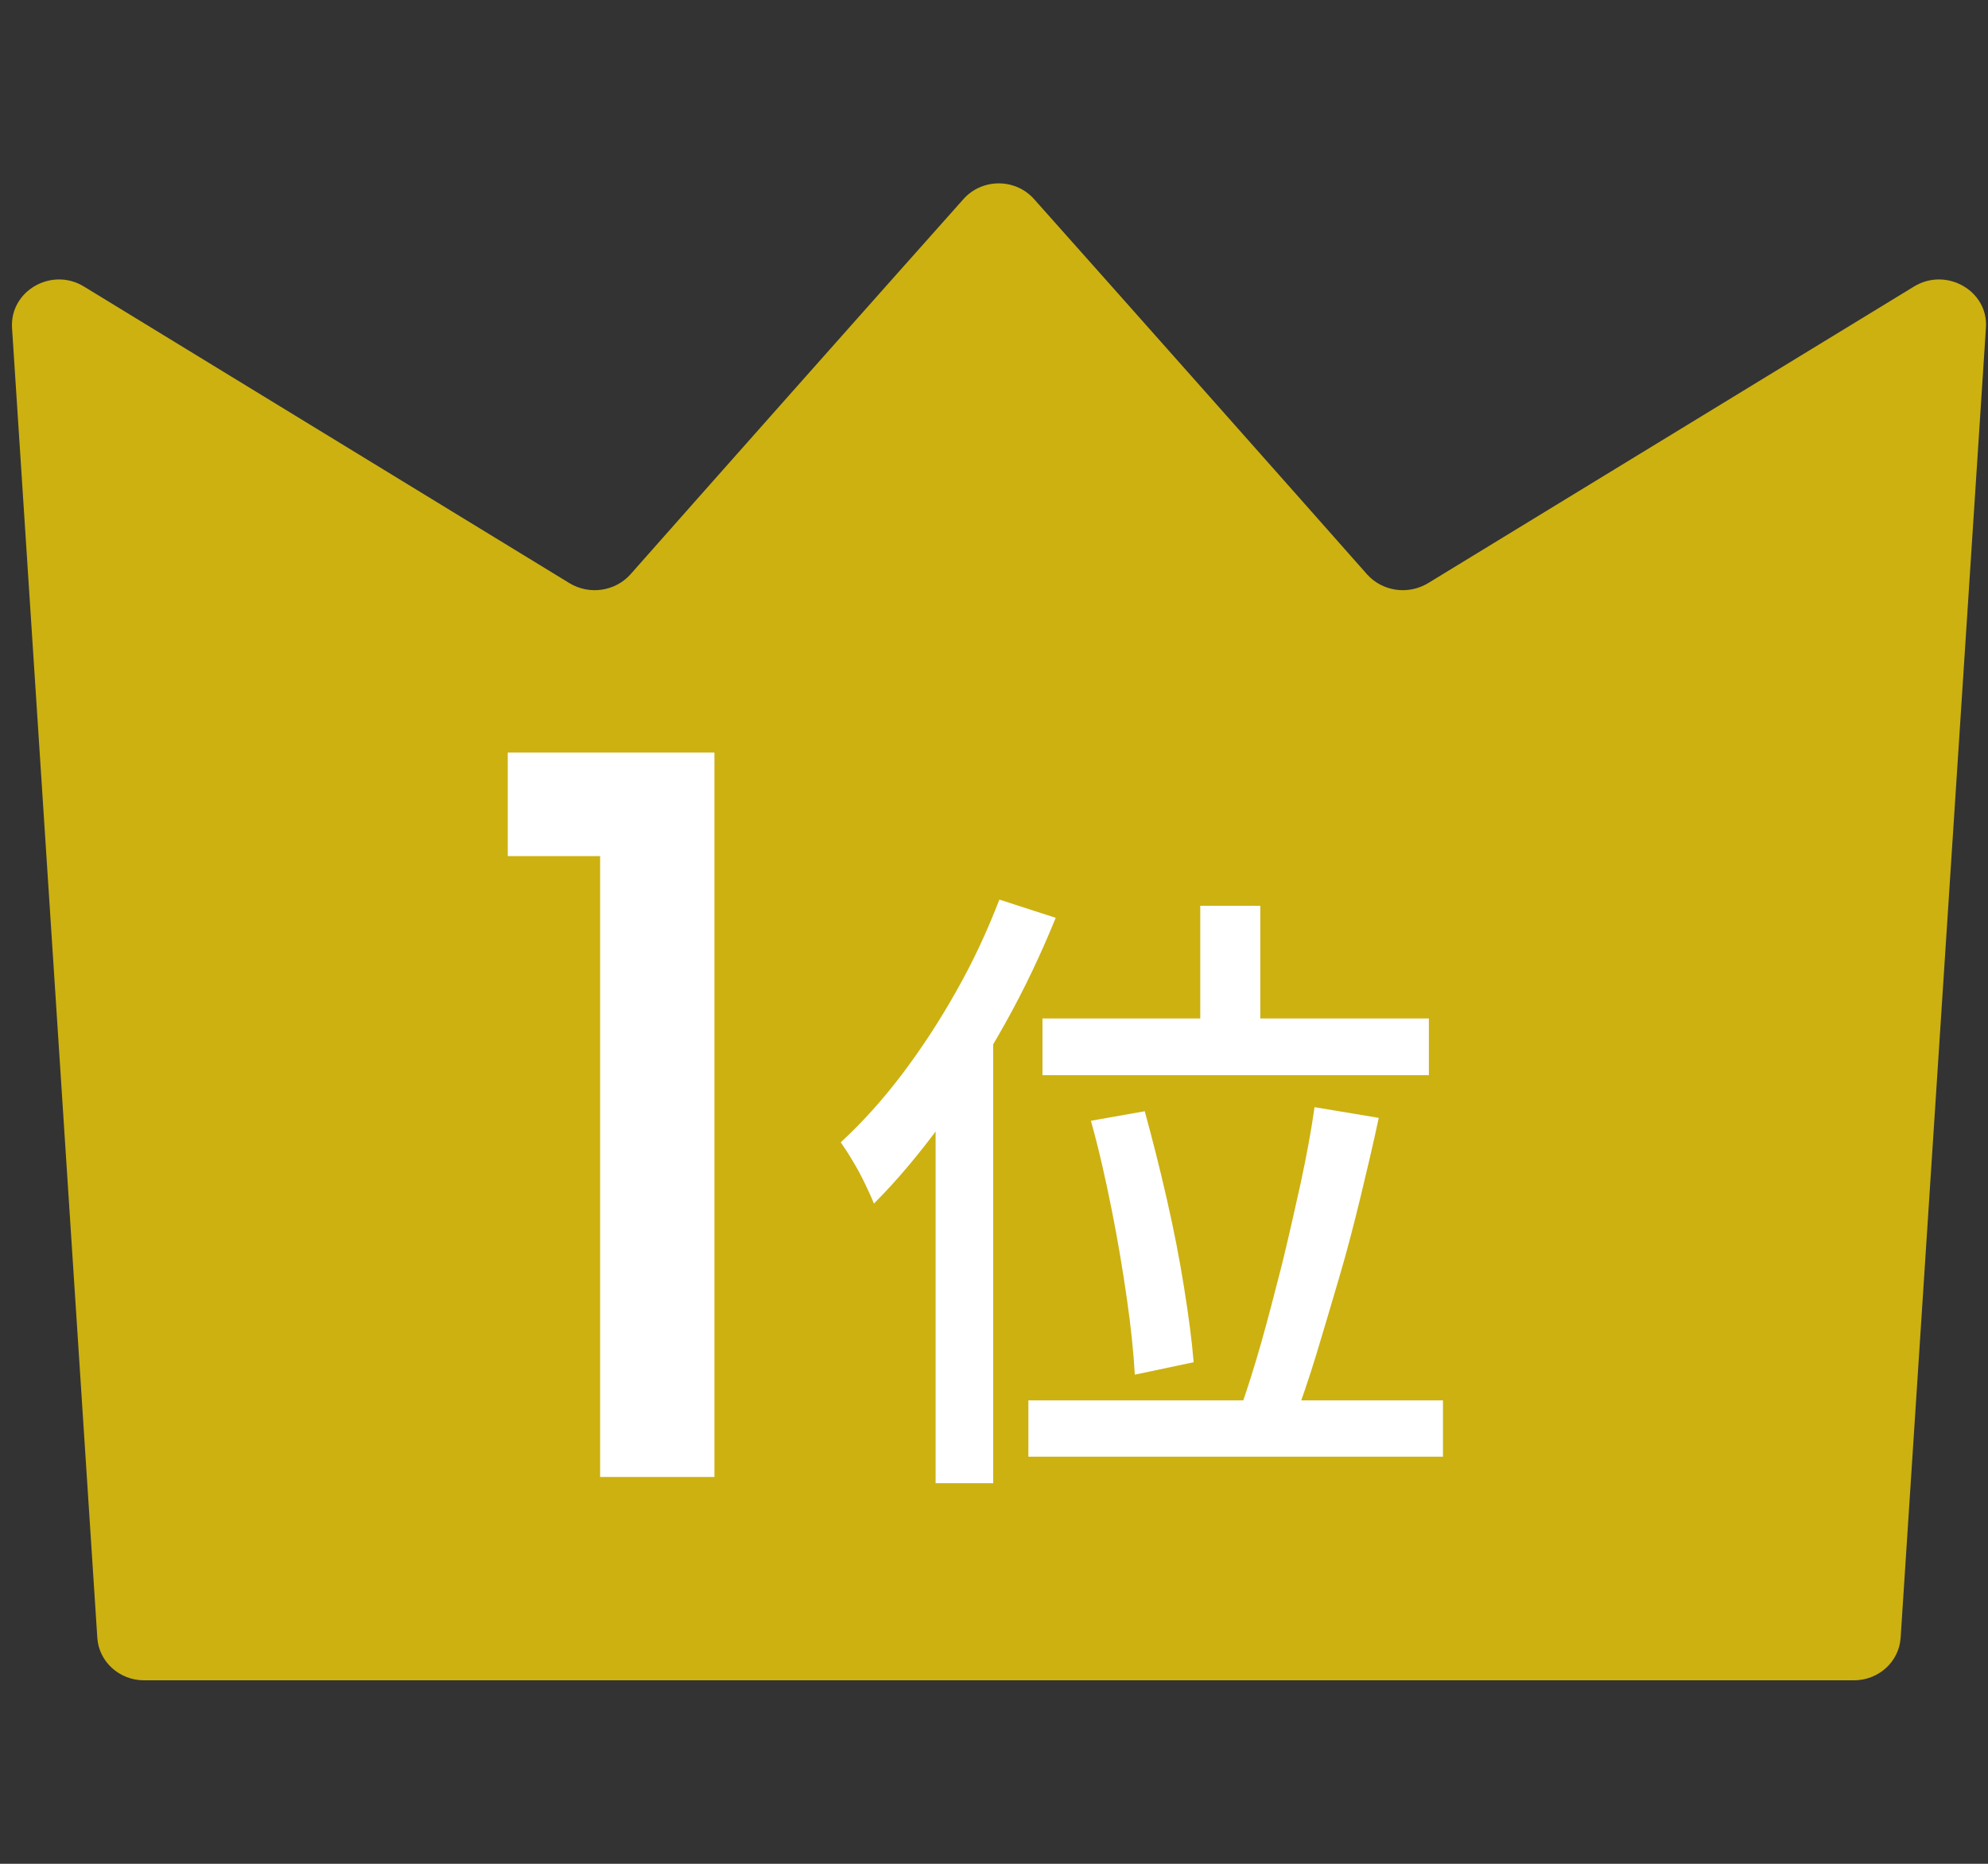 <?xml version="1.0" encoding="UTF-8"?>
<svg id="_レイヤー_2" data-name="レイヤー_2" xmlns="http://www.w3.org/2000/svg" xmlns:xlink="http://www.w3.org/1999/xlink" viewBox="0 0 48 45">
  <rect x="0" y="0" width="48" height="45" fill="#333333" stroke="none"/>
  <defs>
    <style>
      .cls-1 {
        fill: #ccb111;
      }

      .cls-2 {
        fill: #fff;
      }

      .cls-3 {
        fill: none;
      }

      .cls-4 {
        clip-path: url(#clippath);
      }
    </style>
    <clipPath id="clippath">
      <rect class="cls-3" width="48" height="45"/>
    </clipPath>
  </defs>
  <g id="_デザイン" data-name="デザイン">
    <g class="cls-4">
      <path class="cls-1" d="M33.01,13.87c-1.66-1.88-6.15-6.94-8.04-9.06-.45-.51-1.26-.51-1.71,0-1.89,2.12-6.38,7.18-8.04,9.06-.37.41-.99.5-1.47.21L2.03,6.92c-.78-.48-1.79.1-1.74.99l2.06,31.64c.04.57.53,1.02,1.13,1.02h41.28c.6,0,1.09-.45,1.13-1.02l2.06-31.64c.06-.89-.96-1.47-1.74-.99l-11.73,7.16c-.48.29-1.1.2-1.47-.21Z"/>
      <g>
        <path class="cls-2" d="M12.26,20.67v-2.5h4.99v17.49h-2.76v-14.99h-2.23Z"/>
        <path class="cls-2" d="M24.13,21.72l1.36.44c-.35.86-.75,1.71-1.22,2.55s-.97,1.64-1.51,2.38c-.54.74-1.09,1.4-1.66,1.97-.04-.11-.11-.26-.2-.45-.09-.19-.19-.38-.3-.56-.11-.19-.21-.34-.3-.47.51-.47,1-1.01,1.47-1.63.47-.62.91-1.29,1.32-2.02.41-.72.75-1.46,1.04-2.21ZM22.59,25.78l1.37-1.36h.02v11.39h-1.39v-10.03ZM24.83,33.81h10.01v1.36h-10.01v-1.36ZM25.17,24.59h9.33v1.37h-9.33v-1.37ZM26.34,27.06l1.3-.23c.18.66.36,1.36.53,2.11.17.74.31,1.46.42,2.15.11.69.19,1.29.23,1.8l-1.42.3c-.03-.52-.09-1.13-.19-1.82-.1-.7-.22-1.42-.37-2.17s-.31-1.46-.5-2.14ZM28.98,21.87h1.45v3.53h-1.45v-3.53ZM31.73,26.73l1.56.26c-.13.61-.28,1.25-.44,1.91-.16.66-.33,1.32-.52,1.96s-.37,1.26-.55,1.85c-.18.59-.36,1.11-.53,1.57l-1.3-.27c.17-.48.34-1.02.51-1.62s.33-1.23.5-1.89c.16-.66.31-1.32.45-1.96.14-.65.25-1.25.33-1.81Z"/>
      </g>
    </g>
  </g>
</svg>
